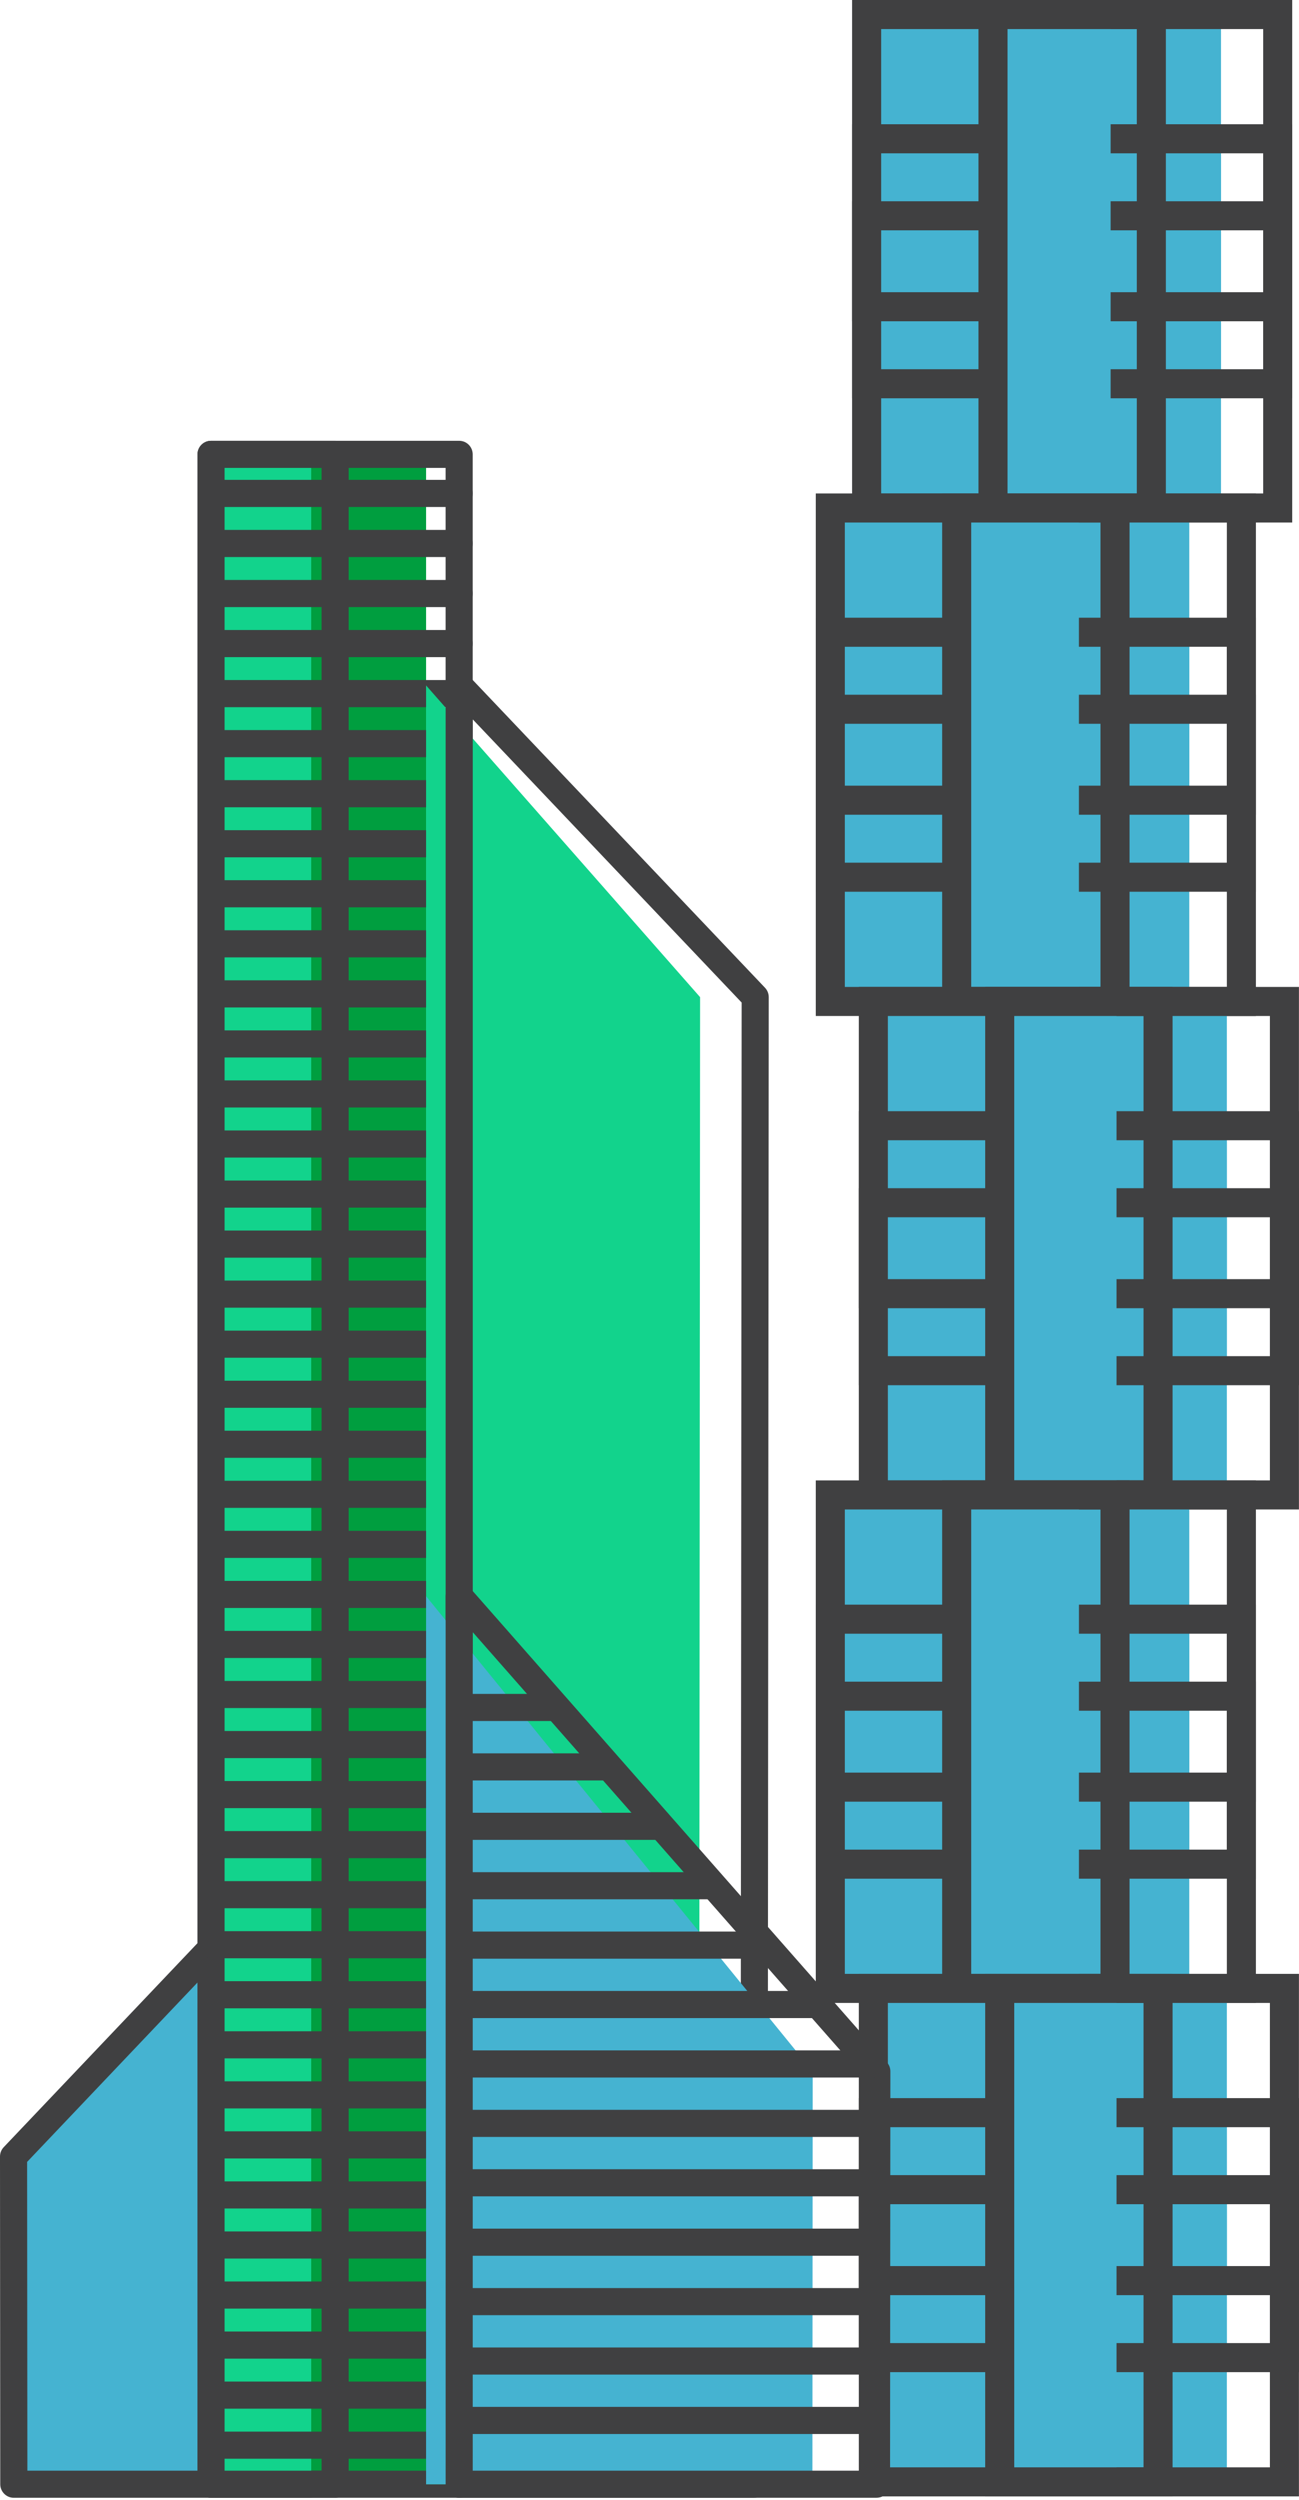 <?xml version="1.0" encoding="UTF-8"?> <svg xmlns="http://www.w3.org/2000/svg" width="457" height="879" viewBox="0 0 457 879" fill="none"><path d="M429.56 5.11H303.27V178.63H429.56V5.11Z" fill="#45B3D1"></path><path d="M454.61 183.74H299.77V0H454.61V183.74ZM310 173.52H444.4V10.22H310V173.52Z" fill="#404041"></path><path d="M429.56 48.8H303.27V134.94H429.56V48.8Z" fill="#45B3D1"></path><path d="M454.61 140.05H299.77V43.69H454.61V140.05ZM310 129.83H444.4V53.91H310V129.83Z" fill="#404041"></path><path d="M429.56 75.88H303.27V107.86H429.56V75.88Z" fill="#45B3D1"></path><path d="M454.61 112.97H299.77V70.77H454.61V112.97ZM310 102.75H444.4V80.99H310V102.75Z" fill="#404041"></path><path d="M390.73 5.11H346.6V178.63H390.73V5.11Z" fill="#45B3D1"></path><path d="M410.15 183.74H344.24V0H410.16V183.74H410.15ZM354.46 173.52H399.94V10.22H354.46V173.52Z" fill="#404041"></path><path d="M418.4 178.63H292.11V352.15H418.4V178.63Z" fill="#45B3D1"></path><path d="M441.84 357.26H287V173.52H441.84V357.26ZM297.22 347.04H431.62V183.74H297.22V347.04Z" fill="#404041"></path><path d="M418.4 222.32H292.11V308.46H418.4V222.32Z" fill="#45B3D1"></path><path d="M441.84 313.57H287V217.21H441.84V313.57ZM297.22 303.35H431.62V227.43H297.22V303.35Z" fill="#404041"></path><path d="M418.4 249.4H292.11V281.38H418.4V249.4Z" fill="#45B3D1"></path><path d="M441.84 286.49H287V244.29H441.84V286.49ZM297.22 276.27H431.62V254.51H297.22V276.27Z" fill="#404041"></path><path d="M379.57 178.63H335.53V352.15H379.57V178.63Z" fill="#45B3D1"></path><path d="M397.38 357.26H331.46V173.52H397.38V357.26ZM341.68 347.04H387.16V183.74H341.68V347.04Z" fill="#404041"></path><path d="M431.62 352.15H305.33V525.67H431.62V352.15Z" fill="#45B3D1"></path><path d="M456.98 530.78H302.14V347.04H456.98V530.78ZM312.36 520.56H446.76V357.26H312.36V520.56Z" fill="#404041"></path><path d="M431.62 395.84H305.33V481.98H431.62V395.84Z" fill="#45B3D1"></path><path d="M456.98 487.09H302.14V390.73H456.98V487.09ZM312.36 476.87H446.76V400.95H312.36V476.87Z" fill="#404041"></path><path d="M431.62 422.92H305.33V454.9H431.62V422.92Z" fill="#45B3D1"></path><path d="M456.98 460.01H302.14V417.81H456.98V460.01ZM312.36 449.79H446.76V428.03H312.36V449.79Z" fill="#404041"></path><path d="M392.8 352.15H352.73V525.67H392.8V352.15Z" fill="#45B3D1"></path><path d="M412.52 530.78H346.6V347.04H412.52V530.78ZM356.82 520.56H402.3V357.26H356.82V520.56Z" fill="#404041"></path><path d="M418.4 525.67H292.11V699.19H418.4V525.67Z" fill="#45B3D1"></path><path d="M441.84 704.3H287V520.56H441.84V704.3ZM297.22 694.08H431.62V530.78H297.22V694.08Z" fill="#404041"></path><path d="M418.4 569.36H292.11V655.5H418.4V569.36Z" fill="#45B3D1"></path><path d="M441.84 660.61H287V564.25H441.84V660.61ZM297.22 650.39H431.62V574.47H297.22V650.39Z" fill="#404041"></path><path d="M418.4 596.44H292.11V628.42H418.4V596.44Z" fill="#45B3D1"></path><path d="M441.84 633.53H287V591.33H441.84V633.53ZM297.22 623.31H431.62V601.55H297.22V623.31Z" fill="#404041"></path><path d="M379.58 525.67H336.91V699.19H379.58V525.67Z" fill="#45B3D1"></path><path d="M397.38 704.3H331.46V520.56H397.38V704.3ZM341.68 694.08H387.16V530.78H341.68V694.08Z" fill="#404041"></path><path d="M431.62 699.19H305.33V872.71H431.62V699.19Z" fill="#45B3D1"></path><path d="M456.98 877.82H302.14V694.08H456.98V877.82ZM312.36 867.6H446.76V704.3H312.36V867.6Z" fill="#404041"></path><path d="M431.62 742.88H305.33V829.02H431.62V742.88Z" fill="#45B3D1"></path><path d="M456.98 834.13H302.14V737.77H456.98V834.13ZM312.36 823.91H446.76V747.99H312.36V823.91Z" fill="#404041"></path><path d="M431.62 769.96H305.33V801.94H431.62V769.96Z" fill="#45B3D1"></path><path d="M456.98 807.05H302.14V764.85H456.98V807.05ZM312.36 796.83H446.76V775.07H312.36V796.83Z" fill="#404041"></path><path d="M392.8 699.19H349.98V872.71H392.8V699.19Z" fill="#45B3D1"></path><path d="M412.52 877.82H346.6V694.08H412.52V877.82ZM356.82 867.6H402.3V704.3H356.82V867.6Z" fill="#404041"></path><path d="M101.17 873.55V648.71L4.77 758.31L4.85 873.55H101.17Z" fill="#45B3D1"></path><path d="M108.91 878.31H4.86C2.23 878.31 0.1 876.18 0.09 873.55L0 758.31C0 757.08 0.47 755.91 1.31 755.02L105.45 645.42C106.79 644.01 108.86 643.55 110.67 644.28C112.48 645 113.67 646.76 113.67 648.7V873.54C113.67 876.17 111.54 878.31 108.91 878.31ZM9.62 868.78H104.14V660.64L9.54 760.2L9.63 868.77L9.62 868.78Z" fill="#404041"></path><path d="M149.9 159.77H74.25V873.55H149.9V159.77Z" fill="#009E3F"></path><path d="M161.54 878.31H74.25C71.62 878.31 69.48 876.18 69.48 873.54V159.77C69.48 157.14 71.61 155 74.25 155H161.54C164.17 155 166.3 157.13 166.3 159.77V873.55C166.3 876.18 164.17 878.32 161.54 878.32V878.31ZM79.01 868.78H156.77V164.53H79.01V868.78Z" fill="#404041"></path><path d="M109.49 159.77H74.25V873.55H109.49V159.77Z" fill="#12D38C"></path><path d="M117.89 878.31H74.24C71.61 878.31 69.47 876.18 69.47 873.54V159.77C69.47 157.14 71.6 155 74.24 155H117.89C120.52 155 122.66 157.13 122.66 159.77V873.55C122.66 876.18 120.53 878.32 117.89 878.32V878.31ZM79.01 868.78H113.13V164.53H79.01V868.78Z" fill="#404041"></path><path d="M161.54 178.28H74.25C71.62 178.28 69.48 176.15 69.48 173.51C69.48 170.87 71.61 168.74 74.25 168.74H161.54C164.17 168.74 166.3 170.87 166.3 173.51C166.3 176.15 164.17 178.28 161.54 178.28Z" fill="#404041"></path><path d="M161.54 195.87H74.25C71.62 195.87 69.48 193.74 69.48 191.1C69.48 188.46 71.61 186.33 74.25 186.33H161.54C164.17 186.33 166.3 188.46 166.3 191.1C166.3 193.74 164.17 195.87 161.54 195.87Z" fill="#404041"></path><path d="M161.54 213.47H74.25C71.62 213.47 69.48 211.34 69.48 208.7C69.48 206.06 71.61 203.93 74.25 203.93H161.54C164.17 203.93 166.3 206.06 166.3 208.7C166.3 211.34 164.17 213.47 161.54 213.47Z" fill="#404041"></path><path d="M161.54 231.07H74.25C71.62 231.07 69.48 228.94 69.48 226.3C69.48 223.66 71.61 221.53 74.25 221.53H161.54C164.17 221.53 166.3 223.66 166.3 226.3C166.3 228.94 164.17 231.07 161.54 231.07Z" fill="#404041"></path><path d="M161.54 248.67H74.25C71.62 248.67 69.48 246.54 69.48 243.9C69.48 241.26 71.61 239.13 74.25 239.13H161.54C164.17 239.13 166.3 241.26 166.3 243.9C166.3 246.54 164.17 248.67 161.54 248.67Z" fill="#404041"></path><path d="M161.54 266.26H74.25C71.62 266.26 69.48 264.13 69.48 261.49C69.48 258.85 71.61 256.72 74.25 256.72H161.54C164.17 256.72 166.3 258.85 166.3 261.49C166.3 264.13 164.17 266.26 161.54 266.26Z" fill="#404041"></path><path d="M161.54 283.86H74.25C71.62 283.86 69.48 281.73 69.48 279.09C69.48 276.45 71.61 274.32 74.25 274.32H161.54C164.17 274.32 166.3 276.45 166.3 279.09C166.3 281.73 164.17 283.86 161.54 283.86Z" fill="#404041"></path><path d="M161.54 301.46H74.25C71.62 301.46 69.48 299.33 69.48 296.69C69.48 294.05 71.61 291.92 74.25 291.92H161.54C164.17 291.92 166.3 294.05 166.3 296.69C166.3 299.33 164.17 301.46 161.54 301.46Z" fill="#404041"></path><path d="M161.54 319.05H74.25C71.62 319.05 69.48 316.92 69.48 314.28C69.48 311.64 71.61 309.51 74.25 309.51H161.54C164.17 309.51 166.3 311.64 166.3 314.28C166.3 316.92 164.17 319.05 161.54 319.05Z" fill="#404041"></path><path d="M161.54 336.65H74.25C71.62 336.65 69.48 334.52 69.48 331.88C69.48 329.24 71.61 327.11 74.25 327.11H161.54C164.17 327.11 166.3 329.24 166.3 331.88C166.3 334.52 164.17 336.65 161.54 336.65Z" fill="#404041"></path><path d="M161.54 354.25H74.25C71.62 354.25 69.48 352.12 69.48 349.48C69.48 346.84 71.61 344.71 74.25 344.71H161.54C164.17 344.71 166.3 346.84 166.3 349.48C166.3 352.12 164.17 354.25 161.54 354.25Z" fill="#404041"></path><path d="M161.54 371.85H74.25C71.62 371.85 69.48 369.72 69.48 367.08C69.48 364.44 71.61 362.32 74.25 362.32H161.54C164.17 362.32 166.3 364.45 166.3 367.08C166.3 369.71 164.17 371.85 161.54 371.85Z" fill="#404041"></path><path d="M161.54 389.44H74.25C71.62 389.44 69.48 387.31 69.48 384.67C69.48 382.03 71.61 379.91 74.25 379.91H161.54C164.17 379.91 166.3 382.04 166.3 384.67C166.3 387.3 164.17 389.44 161.54 389.44Z" fill="#404041"></path><path d="M161.54 407.04H74.25C71.62 407.04 69.48 404.91 69.48 402.27C69.48 399.63 71.61 397.51 74.25 397.51H161.54C164.17 397.51 166.3 399.64 166.3 402.27C166.3 404.9 164.17 407.04 161.54 407.04Z" fill="#404041"></path><path d="M161.54 424.64H74.25C71.62 424.64 69.48 422.51 69.48 419.87C69.48 417.23 71.61 415.11 74.25 415.11H161.54C164.17 415.11 166.3 417.24 166.3 419.87C166.3 422.5 164.17 424.64 161.54 424.64Z" fill="#404041"></path><path d="M161.54 442.24H74.25C71.62 442.24 69.48 440.11 69.48 437.47C69.48 434.83 71.61 432.7 74.25 432.7H161.54C164.17 432.7 166.3 434.83 166.3 437.47C166.3 440.11 164.17 442.24 161.54 442.24Z" fill="#404041"></path><path d="M161.54 459.83H74.25C71.62 459.83 69.48 457.7 69.48 455.06C69.48 452.42 71.61 450.3 74.25 450.3H161.54C164.17 450.3 166.3 452.43 166.3 455.06C166.3 457.69 164.17 459.83 161.54 459.83Z" fill="#404041"></path><path d="M161.54 477.43H74.25C71.62 477.43 69.48 475.3 69.48 472.66C69.48 470.02 71.61 467.89 74.25 467.89H161.54C164.17 467.89 166.3 470.02 166.3 472.66C166.3 475.3 164.17 477.43 161.54 477.43Z" fill="#404041"></path><path d="M161.54 495.03H74.25C71.62 495.03 69.48 492.9 69.48 490.27C69.48 487.64 71.61 485.5 74.25 485.5H161.54C164.17 485.5 166.3 487.63 166.3 490.27C166.3 492.91 164.17 495.03 161.54 495.03Z" fill="#404041"></path><path d="M161.54 512.62H74.25C71.62 512.62 69.48 510.49 69.48 507.86C69.48 505.23 71.61 503.09 74.25 503.09H161.54C164.17 503.09 166.3 505.22 166.3 507.86C166.3 510.5 164.17 512.62 161.54 512.62Z" fill="#404041"></path><path d="M161.54 530.22H74.25C71.62 530.22 69.48 528.09 69.48 525.46C69.48 522.83 71.61 520.69 74.25 520.69H161.54C164.17 520.69 166.3 522.82 166.3 525.46C166.3 528.1 164.17 530.22 161.54 530.22Z" fill="#404041"></path><path d="M161.54 547.82H74.25C71.62 547.82 69.48 545.69 69.48 543.05C69.48 540.41 71.61 538.28 74.25 538.28H161.54C164.17 538.28 166.3 540.41 166.3 543.05C166.3 545.69 164.17 547.82 161.54 547.82Z" fill="#404041"></path><path d="M161.54 565.42H74.25C71.62 565.42 69.48 563.29 69.48 560.65C69.48 558.01 71.61 555.89 74.25 555.89H161.54C164.17 555.89 166.3 558.02 166.3 560.65C166.3 563.28 164.17 565.42 161.54 565.42Z" fill="#404041"></path><path d="M161.54 583.01H74.25C71.62 583.01 69.48 580.88 69.48 578.24C69.48 575.6 71.61 573.48 74.25 573.48H161.54C164.17 573.48 166.3 575.61 166.3 578.24C166.3 580.87 164.17 583.01 161.54 583.01Z" fill="#404041"></path><path d="M161.54 600.61H74.25C71.62 600.61 69.48 598.48 69.48 595.85C69.48 593.22 71.61 591.08 74.25 591.08H161.54C164.17 591.08 166.3 593.21 166.3 595.85C166.3 598.49 164.17 600.61 161.54 600.61Z" fill="#404041"></path><path d="M161.54 618.21H74.25C71.62 618.21 69.48 616.08 69.48 613.45C69.48 610.82 71.61 608.68 74.25 608.68H161.54C164.17 608.68 166.3 610.81 166.3 613.45C166.3 616.09 164.17 618.21 161.54 618.21Z" fill="#404041"></path><path d="M161.54 635.8H74.25C71.62 635.8 69.48 633.67 69.48 631.04C69.48 628.41 71.61 626.27 74.25 626.27H161.54C164.17 626.27 166.3 628.4 166.3 631.04C166.3 633.68 164.17 635.8 161.54 635.8Z" fill="#404041"></path><path d="M161.54 653.4H74.25C71.62 653.4 69.48 651.27 69.48 648.63C69.48 645.99 71.61 643.87 74.25 643.87H161.54C164.17 643.87 166.3 646 166.3 648.63C166.3 651.26 164.17 653.4 161.54 653.4Z" fill="#404041"></path><path d="M161.54 671H74.25C71.62 671 69.48 668.87 69.48 666.23C69.48 663.59 71.61 661.47 74.25 661.47H161.54C164.17 661.47 166.3 663.6 166.3 666.23C166.3 668.86 164.17 671 161.54 671Z" fill="#404041"></path><path d="M161.54 688.6H74.25C71.62 688.6 69.48 686.47 69.48 683.83C69.48 681.19 71.61 679.07 74.25 679.07H161.54C164.17 679.07 166.3 681.2 166.3 683.83C166.3 686.46 164.17 688.6 161.54 688.6Z" fill="#404041"></path><path d="M161.54 706.19H74.25C71.62 706.19 69.48 704.06 69.48 701.42C69.48 698.78 71.61 696.65 74.25 696.65H161.54C164.17 696.65 166.3 698.78 166.3 701.42C166.3 704.06 164.17 706.19 161.54 706.19Z" fill="#404041"></path><path d="M161.54 723.79H74.25C71.62 723.79 69.48 721.66 69.48 719.03C69.48 716.4 71.61 714.26 74.25 714.26H161.54C164.17 714.26 166.3 716.39 166.3 719.03C166.3 721.67 164.17 723.79 161.54 723.79Z" fill="#404041"></path><path d="M161.54 741.39H74.25C71.62 741.39 69.48 739.26 69.48 736.63C69.48 734 71.61 731.86 74.25 731.86H161.54C164.17 731.86 166.3 733.99 166.3 736.63C166.3 739.27 164.17 741.39 161.54 741.39Z" fill="#404041"></path><path d="M161.54 758.98H74.25C71.62 758.98 69.48 756.85 69.48 754.21C69.48 751.57 71.61 749.44 74.25 749.44H161.54C164.17 749.44 166.3 751.57 166.3 754.21C166.3 756.85 164.17 758.98 161.54 758.98Z" fill="#404041"></path><path d="M161.54 776.58H74.25C71.62 776.58 69.48 774.45 69.48 771.81C69.48 769.17 71.61 767.05 74.25 767.05H161.54C164.17 767.05 166.3 769.18 166.3 771.81C166.3 774.44 164.17 776.58 161.54 776.58Z" fill="#404041"></path><path d="M161.54 794.18H74.25C71.62 794.18 69.48 792.05 69.48 789.41C69.48 786.77 71.61 784.65 74.25 784.65H161.54C164.17 784.65 166.3 786.78 166.3 789.41C166.3 792.04 164.17 794.18 161.54 794.18Z" fill="#404041"></path><path d="M161.54 811.78H74.25C71.62 811.78 69.48 809.65 69.48 807.01C69.48 804.37 71.61 802.24 74.25 802.24H161.54C164.17 802.24 166.3 804.37 166.3 807.01C166.3 809.65 164.17 811.78 161.54 811.78Z" fill="#404041"></path><path d="M161.54 829.37H74.25C71.62 829.37 69.48 827.24 69.48 824.6C69.48 821.96 71.61 819.83 74.25 819.83H161.54C164.17 819.83 166.3 821.96 166.3 824.6C166.3 827.24 164.17 829.37 161.54 829.37Z" fill="#404041"></path><path d="M161.54 846.97H74.25C71.62 846.97 69.48 844.84 69.48 842.21C69.48 839.58 71.61 837.44 74.25 837.44H161.54C164.17 837.44 166.3 839.57 166.3 842.21C166.3 844.85 164.17 846.97 161.54 846.97Z" fill="#404041"></path><path d="M161.54 864.57H74.25C71.62 864.57 69.48 862.44 69.48 859.81C69.48 857.18 71.61 855.04 74.25 855.04H161.54C164.17 855.04 166.3 857.17 166.3 859.81C166.3 862.45 164.17 864.57 161.54 864.57Z" fill="#404041"></path><path d="M245.9 873.55L246.3 350.63L149.9 241.02V873.55H245.9Z" fill="#12D38C"></path><path d="M265.25 878.31H161.55C158.92 878.31 156.78 876.18 156.78 873.54V241.02C156.78 239.07 157.97 237.32 159.78 236.59C161.59 235.87 163.66 236.32 165 237.73L269.14 347.33C269.98 348.22 270.45 349.39 270.45 350.62L270.02 873.54C270.02 876.17 267.88 878.3 265.25 878.3V878.31ZM166.31 868.78H260.49L260.92 352.53L166.32 252.96V868.78H166.31Z" fill="#404041"></path><path d="M285.81 873.55L285.91 728.36L149.9 561.28V873.55H285.81Z" fill="#45B3D1"></path><path d="M308.36 878.31H161.55C158.92 878.31 156.78 876.18 156.78 873.54V561.28C156.78 559.3 158.01 557.52 159.87 556.82C161.73 556.12 163.82 556.65 165.13 558.13L312.05 725.21C312.82 726.08 313.24 727.2 313.24 728.36L313.13 873.54C313.13 876.17 311 878.3 308.37 878.3L308.36 878.31ZM166.31 868.78H303.59L303.7 730.16L166.31 573.92V868.78Z" fill="#404041"></path><mask id="mask0_8_295" style="mask-type:luminance" maskUnits="userSpaceOnUse" x="161" y="561" width="148" height="313"><path d="M308.36 873.55L308.46 728.36L161.54 561.28V873.55H308.36Z" fill="white"></path></mask><g mask="url(#mask0_8_295)"><path d="M308.37 855.88H160.95C158.32 855.88 156.19 853.75 156.19 851.11C156.19 848.47 158.32 846.34 160.95 846.34H308.37C311 846.34 313.14 848.47 313.14 851.11C313.14 853.75 311.01 855.88 308.37 855.88Z" fill="#404041"></path><path d="M308.37 834.98H160.95C158.32 834.98 156.19 832.85 156.19 830.21C156.19 827.57 158.32 825.45 160.95 825.45H308.37C311 825.45 313.14 827.58 313.14 830.21C313.14 832.84 311.01 834.98 308.37 834.98Z" fill="#404041"></path><path d="M308.37 814.09H160.95C158.32 814.09 156.19 811.96 156.19 809.32C156.19 806.68 158.32 804.56 160.95 804.56H308.37C311 804.56 313.14 806.69 313.14 809.32C313.14 811.95 311.01 814.09 308.37 814.09Z" fill="#404041"></path><path d="M308.37 793.2H160.95C158.32 793.2 156.19 791.07 156.19 788.43C156.19 785.79 158.32 783.66 160.95 783.66H308.37C311 783.66 313.14 785.79 313.14 788.43C313.14 791.07 311.01 793.2 308.37 793.2Z" fill="#404041"></path><path d="M308.37 772.31H160.95C158.32 772.31 156.19 770.18 156.19 767.54C156.19 764.9 158.32 762.78 160.95 762.78H308.37C311 762.78 313.14 764.91 313.14 767.54C313.14 770.17 311.01 772.31 308.37 772.31Z" fill="#404041"></path><path d="M308.37 751.42H160.95C158.32 751.42 156.19 749.29 156.19 746.65C156.19 744.01 158.32 741.89 160.95 741.89H308.37C311 741.89 313.14 744.02 313.14 746.65C313.14 749.28 311.01 751.42 308.37 751.42Z" fill="#404041"></path><path d="M308.37 730.53H160.95C158.32 730.53 156.19 728.4 156.19 725.76C156.19 723.12 158.32 720.99 160.95 720.99H308.37C311 720.99 313.14 723.12 313.14 725.76C313.14 728.4 311.01 730.53 308.37 730.53Z" fill="#404041"></path><path d="M308.37 709.63H160.95C158.32 709.63 156.19 707.5 156.19 704.86C156.19 702.22 158.32 700.09 160.95 700.09H308.37C311 700.09 313.14 702.22 313.14 704.86C313.14 707.5 311.01 709.63 308.37 709.63Z" fill="#404041"></path><path d="M308.37 688.74H160.95C158.32 688.74 156.19 686.61 156.19 683.97C156.19 681.33 158.32 679.2 160.95 679.2H308.37C311 679.2 313.14 681.33 313.14 683.97C313.14 686.61 311.01 688.74 308.37 688.74Z" fill="#404041"></path><path d="M308.37 667.85H160.95C158.32 667.85 156.19 665.72 156.19 663.09C156.19 660.46 158.32 658.32 160.95 658.32H308.37C311 658.32 313.14 660.45 313.14 663.09C313.14 665.73 311.01 667.85 308.37 667.85Z" fill="#404041"></path><path d="M308.37 646.96H160.95C158.32 646.96 156.19 644.83 156.19 642.19C156.19 639.55 158.32 637.42 160.95 637.42H308.37C311 637.42 313.14 639.55 313.14 642.19C313.14 644.83 311.01 646.96 308.37 646.96Z" fill="#404041"></path><path d="M308.37 626.06H160.95C158.32 626.06 156.19 623.93 156.19 621.3C156.19 618.67 158.32 616.53 160.95 616.53H308.37C311 616.53 313.14 618.66 313.14 621.3C313.14 623.94 311.01 626.06 308.37 626.06Z" fill="#404041"></path><path d="M308.37 605.17H160.95C158.32 605.17 156.19 603.04 156.19 600.41C156.19 597.78 158.32 595.64 160.95 595.64H308.37C311 595.64 313.14 597.77 313.14 600.41C313.14 603.05 311.01 605.17 308.37 605.17Z" fill="#404041"></path></g></svg> 